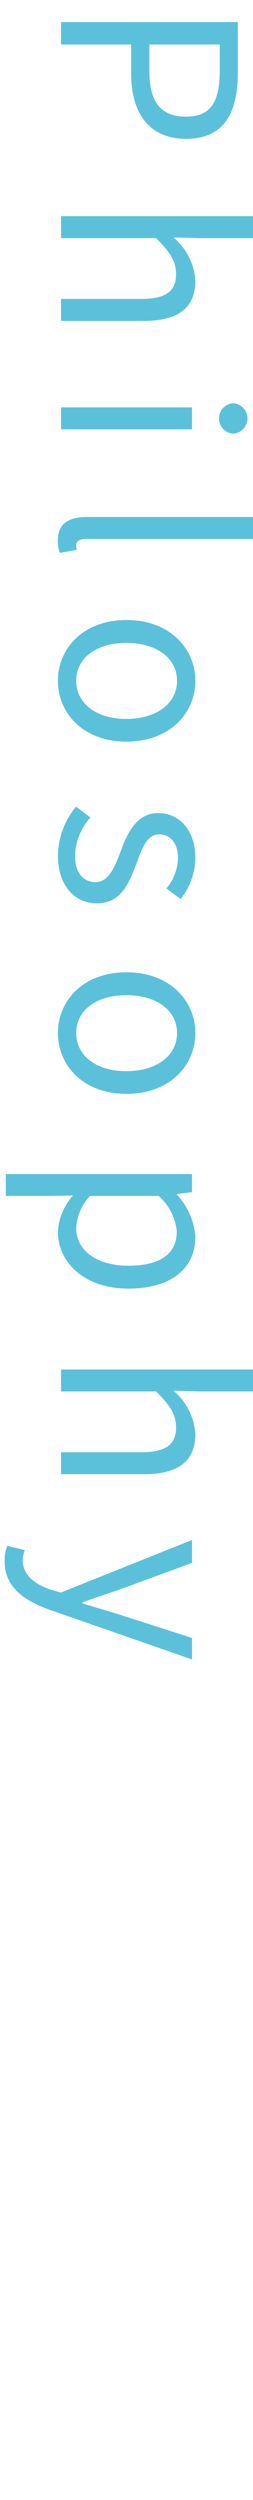 <svg xmlns="http://www.w3.org/2000/svg" width="23.547" height="232.6" viewBox="0 0 23.547 232.6"><defs><style>.cls-1{fill:#5bc1db;}.cls-2{fill:none;}</style></defs><g id="レイヤー_2" data-name="レイヤー 2"><g id="text_texture"><path class="cls-1" d="M22.133,2.055V6.746c0,3.7-1.235,6.172-4.826,6.172-3.48,0-5.1-2.469-5.1-6.06V4.142H5.68V2.055ZM13.9,6.589c0,2.895,1.055,4.264,3.412,4.264,2.379,0,3.142-1.459,3.142-4.354V4.142H13.9Z"/><path class="cls-1" d="M23.547,20.113v2.043H18.654l-2.514-.068a5.724,5.724,0,0,1,2.042,4.041c0,2.558-1.661,3.725-4.78,3.725H5.68V27.812h7.452c2.289,0,3.255-.7,3.255-2.312,0-1.257-.629-2.11-1.863-3.344H5.68V20.113Z"/><path class="cls-1" d="M17.868,37.9v2.043H5.68V37.9Zm3.838-.381a1.417,1.417,0,0,1,0,2.828,1.417,1.417,0,0,1,0-2.828Z"/><path class="cls-1" d="M8.1,48.1H23.547v2.043H7.969c-.628,0-.875.269-.875.583a1.792,1.792,0,0,0,.045.427l-1.571.292a3.212,3.212,0,0,1-.18-1.19C5.388,48.733,6.376,48.1,8.1,48.1Z"/><path class="cls-1" d="M11.763,57.686c4.062,0,6.419,2.671,6.419,5.656S15.825,69,11.763,69c-4.04,0-6.375-2.671-6.375-5.657S7.723,57.686,11.763,57.686Zm0,9.2c2.806,0,4.713-1.437,4.713-3.547s-1.907-3.523-4.713-3.523-4.669,1.414-4.669,3.523S8.957,66.889,11.763,66.889Z"/><path class="cls-1" d="M7.072,75.047l1.346,1.01A5.53,5.53,0,0,0,6.982,79.67c0,1.617.852,2.4,1.908,2.4,1.234,0,1.8-1.437,2.311-2.783.629-1.706,1.459-3.636,3.525-3.636,1.93,0,3.456,1.548,3.456,4.2a6.311,6.311,0,0,1-1.369,3.793l-1.324-.987a4.589,4.589,0,0,0,1.077-2.806c0-1.526-.808-2.222-1.75-2.222-1.168,0-1.594,1.324-2.111,2.693-.673,1.773-1.391,3.726-3.7,3.726-1.975,0-3.614-1.571-3.614-4.444A7.352,7.352,0,0,1,7.072,75.047Z"/><path class="cls-1" d="M11.763,90.459c4.062,0,6.419,2.671,6.419,5.657s-2.357,5.656-6.419,5.656c-4.04,0-6.375-2.671-6.375-5.656S7.723,90.459,11.763,90.459Zm0,9.2c2.806,0,4.713-1.436,4.713-3.546s-1.907-3.524-4.713-3.524-4.669,1.414-4.669,3.524S8.957,99.662,11.763,99.662Z"/><path class="cls-1" d="M17.868,109.229v1.684l-1.392.179v.068a6.5,6.5,0,0,1,1.706,3.883c0,3.142-2.469,4.848-6.217,4.848-4.175,0-6.577-2.491-6.577-5.3A5.5,5.5,0,0,1,6.8,111.227l-2.132.045H.54v-2.043Zm-5.925,8.53c2.693,0,4.51-.9,4.51-3.21a5.084,5.084,0,0,0-1.682-3.277h-6.4a4.727,4.727,0,0,0-1.279,2.985C7.094,116.278,8.912,117.759,11.943,117.759Z"/><path class="cls-1" d="M23.547,127.416v2.043H18.654l-2.514-.068a5.724,5.724,0,0,1,2.042,4.04c0,2.559-1.661,3.726-4.78,3.726H5.68v-2.042h7.452c2.289,0,3.255-.7,3.255-2.312,0-1.257-.629-2.11-1.863-3.344H5.68v-2.043Z"/><path class="cls-1" d="M.674,143.821l1.639.4a2.9,2.9,0,0,0-.2.92c0,1.391,1.123,2.267,2.627,2.76l.919.27,12.211-4.893v2.132l-6.779,2.491c-1.055.36-2.311.786-3.411,1.168v.112c1.1.337,2.334.7,3.411,1.032l6.779,2.178v2l-13.2-4.6c-2.4-.853-4.242-2.11-4.242-4.534A3.768,3.768,0,0,1,.674,143.821Z"/><path class="cls-2" d="M.19,230.541,1.6,232.6V0S1.442,2.116,0,1.989Z"/></g></g></svg>